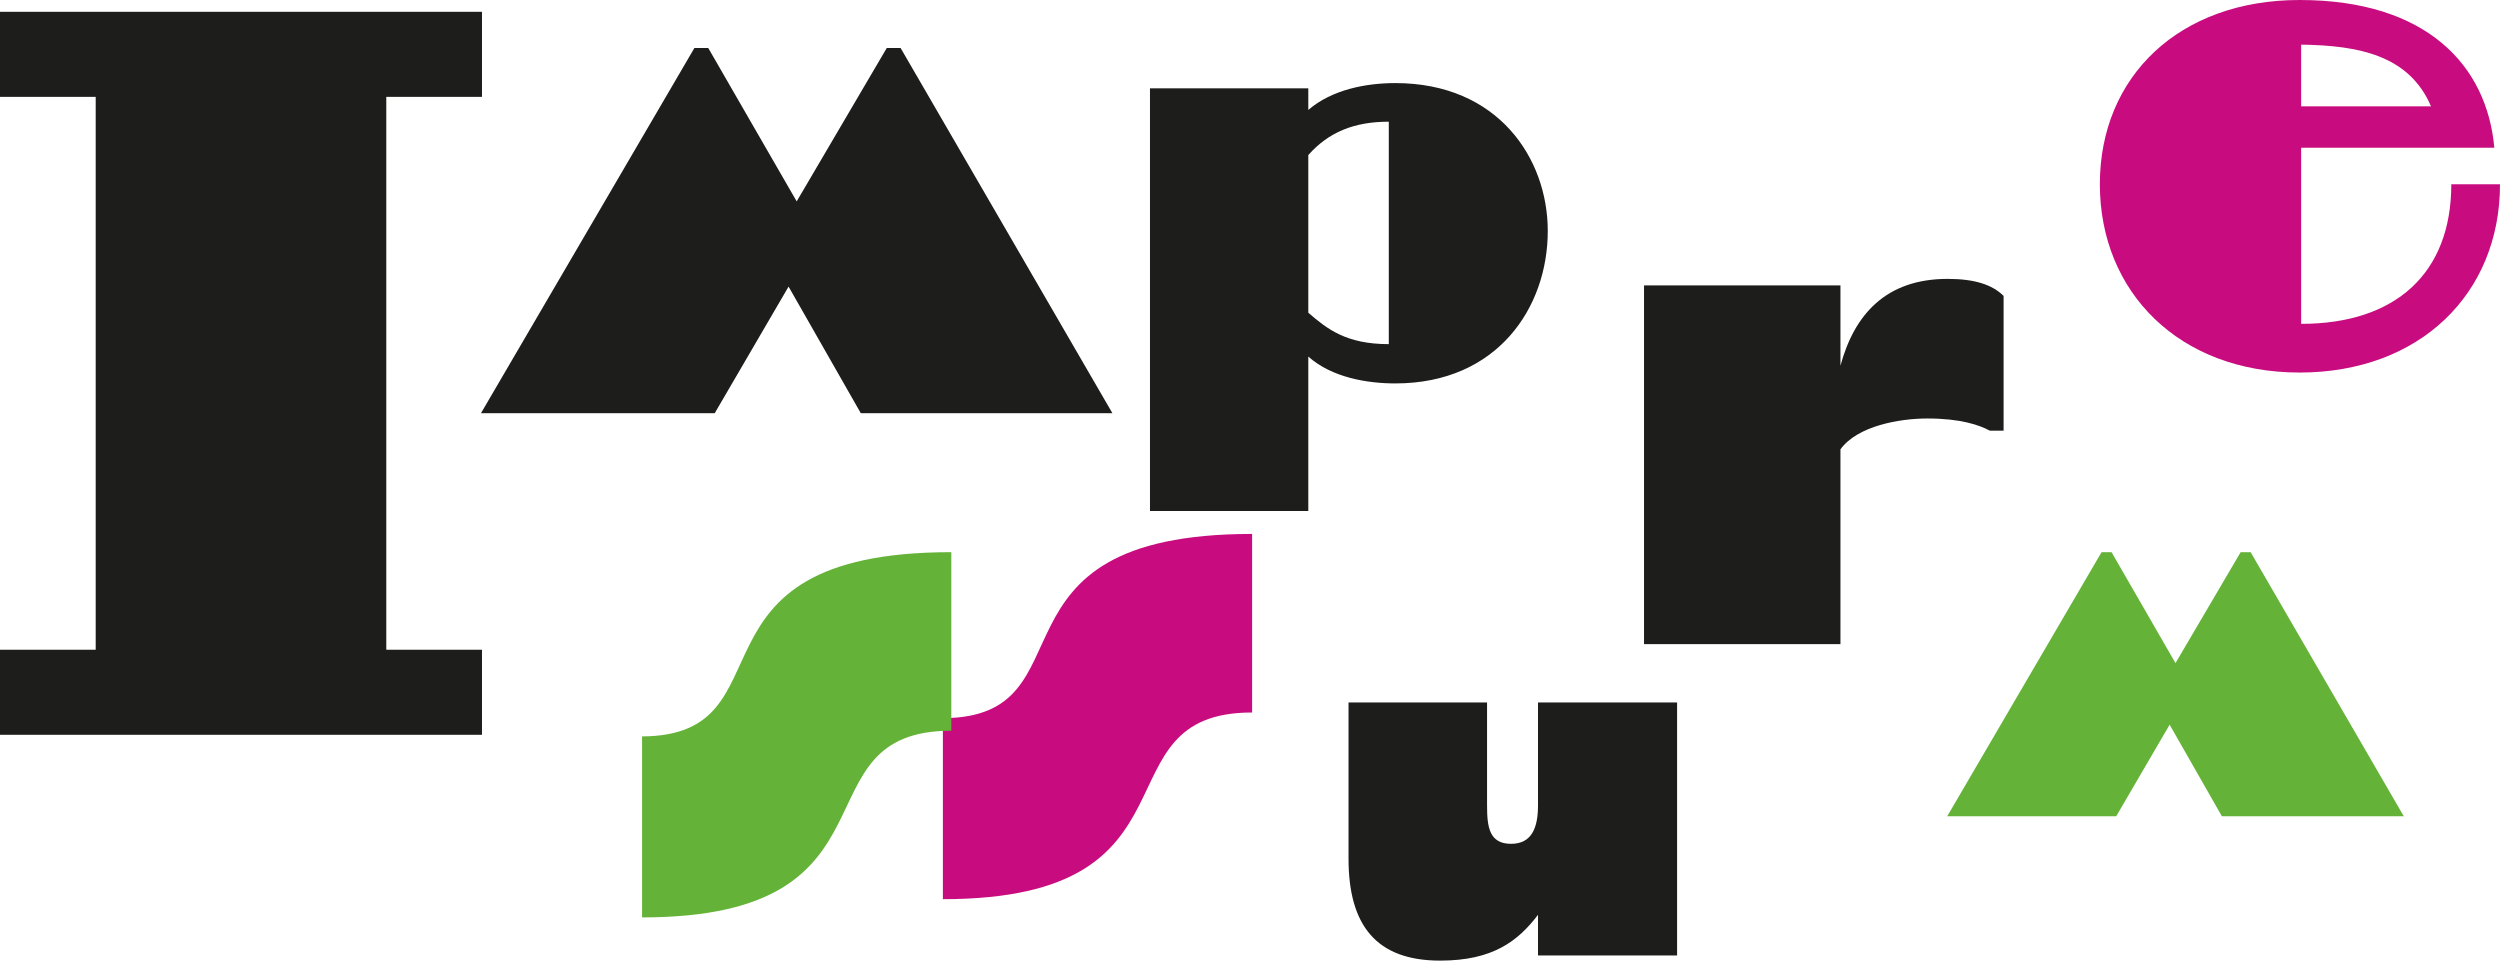 <?xml version="1.0" encoding="UTF-8"?>
<svg id="Ebene_2" data-name="Ebene 2" xmlns="http://www.w3.org/2000/svg" viewBox="0 0 924.04 355.06">
  <defs>
    <style>
      .cls-1 {
        fill: #64b338;
      }

      .cls-2 {
        fill: #1d1d1b;
      }

      .cls-3 {
        fill: #c80c7f;
      }
    </style>
  </defs>
  <g id="Ebene_1-2" data-name="Ebene 1">
    <path class="cls-2" d="M0,271.59v-31.44h35.37V35.8H0V4.37h178.15v31.44h-35.37v204.35h35.37v31.44H0Z"/>
    <path class="cls-2" d="M291.47,105.93l-27.3,46.8h-86.4L256.67,17.73h5.1l32.7,56.7,33.3-56.7h5.1l78.3,135h-93l-26.7-46.8Z"/>
    <path class="cls-2" d="M483.57,131.8v57.07h-58.52V32.65h58.52v7.98c8.71-7.5,21.28-9.92,32.16-9.92,37.97,0,56.35,27.81,56.35,54.66,0,28.3-18.62,56.35-56.35,56.35-10.4,0-23.46-2.18-32.16-9.92ZM513.32,44.98c-12.82,0-22.25,3.87-29.75,12.33v58.28c7.01,6.05,14.03,11.61,29.75,11.61V44.98Z"/>
    <path class="cls-2" d="M680.26,238.08h-72.6V105.48h72.6v29.7c5.1-18.9,16.8-32.1,39.6-32.1,9.9,0,16.5,2.1,20.7,6.3v49.8h-5.1c-3.9-2.1-10.8-4.5-23.1-4.5-10.2,0-25.8,2.7-32.1,11.4v72Z"/>
    <path class="cls-3" d="M849.94,137.7c-44.4,0-73.8-29.7-73.8-69.6S805.54,0,849.94,0c47.1,0,69.3,24.3,72,54.6h-71.4v65.1c34.8,0,55.5-18.6,55.5-51.6h18c0,40.5-29.7,69.6-74.1,69.6ZM850.54,16.5v22.8h48c-8.1-18.9-26.7-22.5-48-22.8Z"/>
    <path class="cls-3" d="M348.5,265.45c56.7-.3,11.4-68.1,114.3-68.1v66c-58.5,0-15,69-114.3,69v-66.9Z"/>
    <path class="cls-1" d="M237.32,272.19c56.7-.3,11.4-68.1,114.3-68.1v66c-58.5,0-15,69-114.3,69v-66.9Z"/>
    <path class="cls-2" d="M568.47,353.15v-15.02c-7.4,9.73-16.71,16.93-36.18,16.93-23.48,0-33.85-12.91-33.85-37.66v-57.76h51.2v38.08c0,8.04.85,14.17,8.89,14.17,7.62,0,9.94-5.92,9.94-14.17v-38.08h51.41v93.51h-51.41Z"/>
    <path class="cls-1" d="M801.93,267.86l-19.74,33.84h-62.47l57.05-97.61h3.69l23.64,41,24.08-41h3.69l56.61,97.61h-67.24l-19.31-33.84Z"/>
  </g>
</svg>